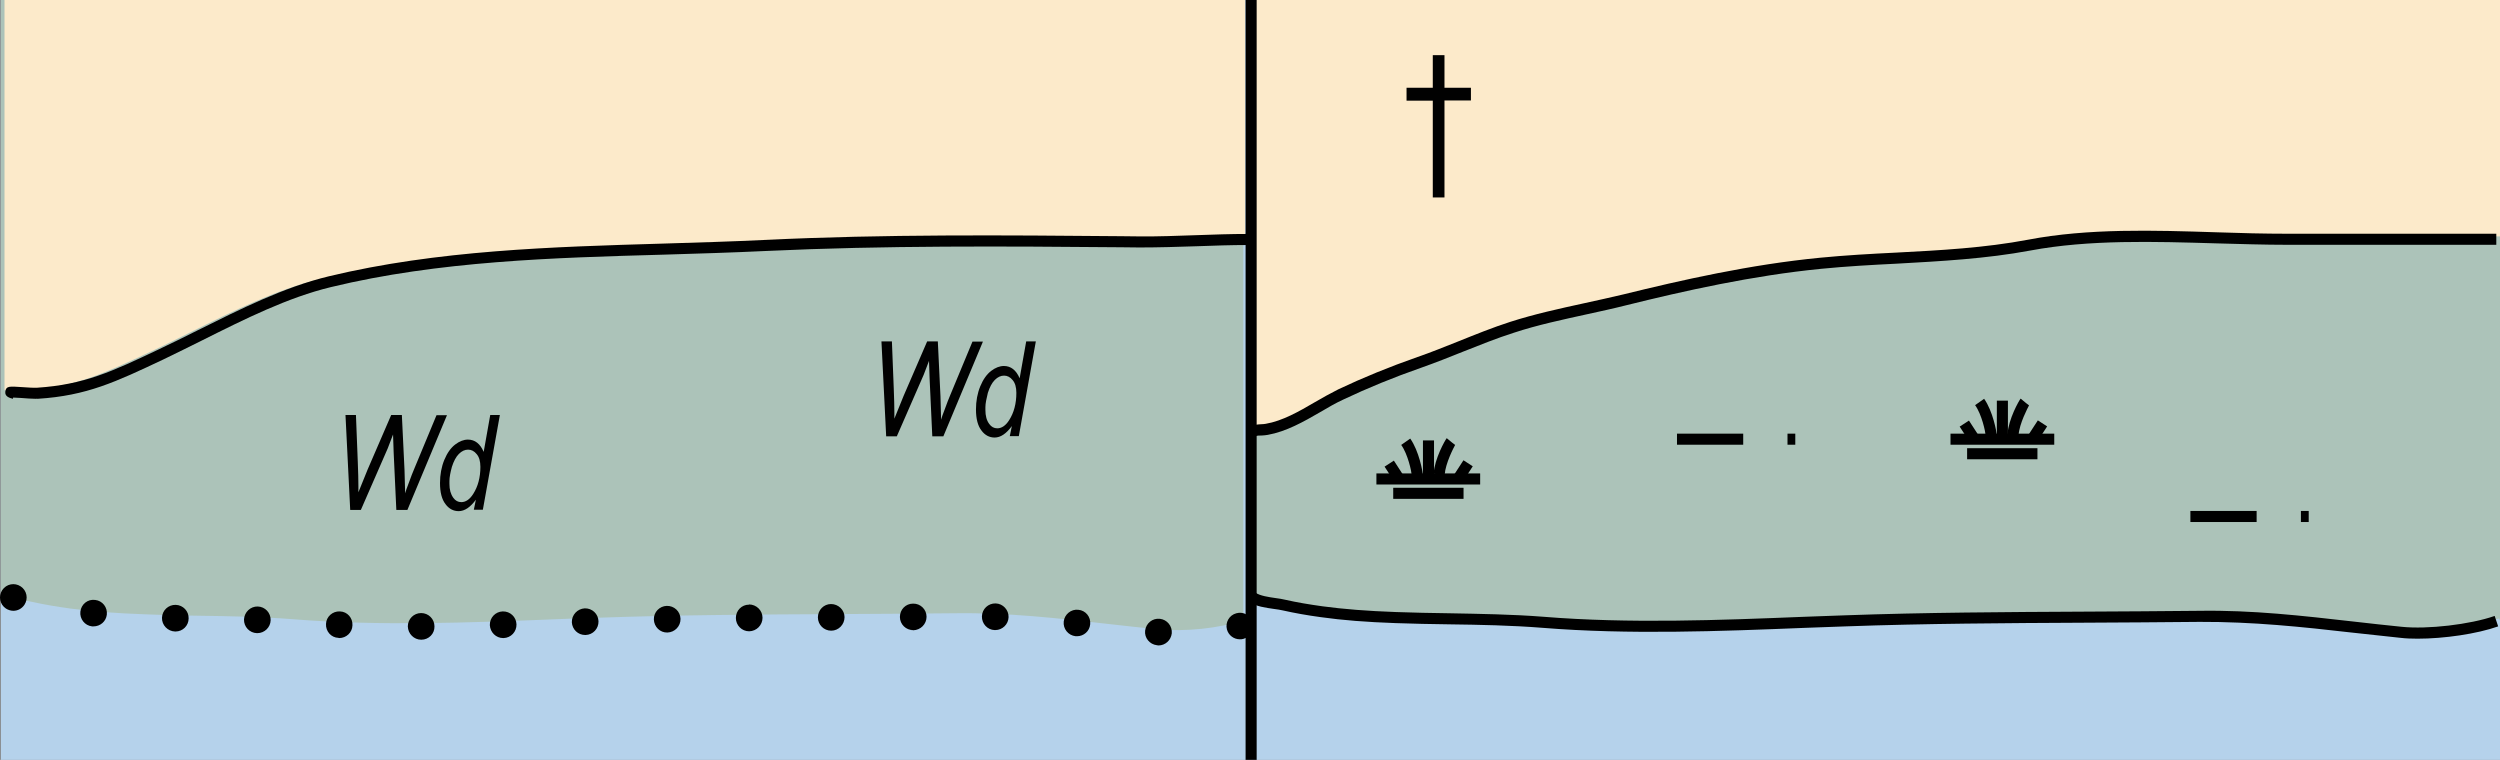 <?xml version="1.0" encoding="utf-8"?>
<!-- Generator: Adobe Illustrator 19.2.0, SVG Export Plug-In . SVG Version: 6.00 Build 0)  -->
<svg version="1.1" id="Layer_1" xmlns="http://www.w3.org/2000/svg" xmlns:xlink="http://www.w3.org/1999/xlink" x="0px" y="0px"
	 viewBox="0 0 121.93 37.06" style="enable-background:new 0 0 121.93 37.06;" xml:space="preserve">
<rect x="0" y="0" width="121.93" height="37.06" fill="#808080" stroke="none"/>
<style type="text/css">
	.st0{fill:#B5D2EB;}
	.st1{fill:#ACC3B9;}
	.st2{fill:#FCEACA;}
	.st3{fill:#010101;}
</style>
<g>
	<rect x="0.04" class="st0" width="121.89" height="37.06"/>
</g>
<g>
	<path class="st1" d="M0.09,29.01c0.25,0.16,0.67,0.22,1.04,0.27c0.17,0.02,0.32,0.05,0.46,0.08c0.58,0.13,1.2,0.23,1.84,0.32
		c1.05,0.14,2.2,0.23,3.62,0.28C7.91,30,8.8,30.02,9.66,30.03c1.52,0.02,3.08,0.05,4.62,0.17c4.22,0.34,8.62,0.17,12.87,0
		c0.66-0.03,1.31-0.05,1.96-0.07c3.93-0.14,7.92-0.16,11.78-0.18c1.88-0.01,3.75-0.02,5.63-0.04c2.62-0.04,5.05,0.24,7.61,0.53
		c0.76,0.09,1.53,0.17,2.32,0.25c1.33,0.13,3.02-0.04,4.19-0.44V0h0.3v29.02c0.25,0.16,0.66,0.22,1.02,0.27
		c0.17,0.02,0.32,0.05,0.46,0.08c0.59,0.13,1.19,0.23,1.84,0.32c1.05,0.14,2.2,0.23,3.62,0.28c0.87,0.03,1.75,0.05,2.61,0.06
		c1.52,0.02,3.08,0.05,4.62,0.17c4.23,0.34,8.62,0.17,12.87,0c0.66-0.03,1.31-0.05,1.96-0.07c3.93-0.14,7.92-0.16,11.78-0.18
		c1.88-0.01,3.75-0.02,5.63-0.04c2.63-0.04,5.05,0.24,7.61,0.53c0.76,0.09,1.53,0.17,2.32,0.25c1.3,0.13,3.36-0.11,4.61-0.53
		l0.05,0.14V0H0.04v29.08L0.09,29.01z"/>
</g>
<g>
	<path class="st2" d="M0.22,0v19.03c0.12,0,0.24,0,0.37,0c0.26,0,0.51,0.01,0.77-0.01c2.32-0.15,3.71-0.8,6.01-1.88
		c0.63-0.29,1.26-0.61,1.91-0.93c2.07-1.03,4.22-2.1,6.39-2.62c5.32-1.28,10.95-1.44,16.4-1.6c1.65-0.05,3.36-0.1,5.03-0.18
		c5.81-0.28,11.72-0.23,17.44-0.18l0.88,0.01c0.93,0.01,1.88-0.03,2.8-0.06c0.82-0.03,1.67-0.06,2.51-0.06V0h0.3v20.86
		c0.12-0.03,0.24-0.05,0.36-0.05c0.08,0,0.15-0.01,0.22-0.02c0.84-0.15,1.65-0.61,2.44-1.06c0.38-0.22,0.77-0.44,1.15-0.62
		c1.21-0.57,2.51-1.1,3.88-1.58c0.68-0.24,1.36-0.51,2.03-0.77c0.82-0.33,1.67-0.66,2.5-0.93c1.18-0.38,2.42-0.65,3.62-0.91
		c0.63-0.14,1.29-0.28,1.92-0.43c2.85-0.7,6.23-1.46,9.63-1.79c1.23-0.12,2.5-0.19,3.72-0.25c2.15-0.11,4.36-0.23,6.49-0.63
		c2.94-0.55,6.13-0.46,9.22-0.36c1.15,0.03,2.33,0.07,3.47,0.07h10.25V0H0.22z"/>
</g>
<g>
	<rect x="60.75" width="0.54" height="37.06"/>
</g>
<g>
	<path d="M117.91,31.15c-0.29,0-0.57-0.01-0.82-0.04c-0.78-0.08-1.55-0.17-2.31-0.25c-2.53-0.29-4.92-0.54-7.5-0.53
		c-1.87,0.02-3.74,0.03-5.6,0.04c-3.83,0.02-7.78,0.04-11.67,0.18l-1.94,0.07c-4.24,0.17-8.61,0.34-12.84,0
		c-1.51-0.12-3.06-0.15-4.56-0.17c-0.87-0.01-1.74-0.03-2.61-0.06c-1.42-0.05-2.58-0.14-3.64-0.29c-0.67-0.09-1.28-0.2-1.86-0.33
		c-0.13-0.03-0.27-0.05-0.42-0.07c-0.41-0.06-0.88-0.12-1.2-0.34l0.3-0.45c0.22,0.15,0.63,0.21,0.98,0.26
		c0.17,0.02,0.33,0.05,0.46,0.08c0.57,0.13,1.17,0.23,1.82,0.32c1.04,0.14,2.18,0.23,3.58,0.28c0.87,0.03,1.73,0.05,2.6,0.06
		c1.51,0.03,3.06,0.05,4.59,0.17c4.19,0.34,8.55,0.17,12.77,0l1.94-0.07c3.9-0.14,7.86-0.16,11.69-0.18
		c1.87-0.01,3.73-0.02,5.6-0.04c2.59-0.04,5.02,0.24,7.57,0.53c0.76,0.09,1.53,0.17,2.3,0.25c1.25,0.13,3.33-0.11,4.53-0.53
		l0.17,0.51C120.8,30.92,119.19,31.15,117.91,31.15z"/>
</g>
<g>
	<path d="M56.43,31.47c-0.36-0.04-0.62-0.36-0.58-0.71l0,0c0.04-0.36,0.36-0.62,0.72-0.58l0,0c0.35,0.04,0.61,0.35,0.58,0.71l0,0
		c-0.04,0.34-0.32,0.59-0.65,0.59l0,0C56.48,31.48,56.46,31.47,56.43,31.47z M19.89,30.55c0-0.36,0.29-0.65,0.65-0.65l0,0
		c0.36,0,0.65,0.29,0.65,0.65l0,0c0.01,0.36-0.28,0.65-0.64,0.65l0,0h-0.01l0,0C20.19,31.2,19.9,30.91,19.89,30.55z M59.84,30.7
		c-0.09-0.34,0.11-0.7,0.46-0.79l0,0c0.35-0.1,0.7,0.11,0.8,0.46l0,0c0.09,0.34-0.12,0.7-0.46,0.79l0,0
		c-0.06,0.02-0.12,0.02-0.17,0.02l0,0C60.18,31.18,59.92,30.99,59.84,30.7z M23.89,30.49c-0.01-0.36,0.27-0.66,0.63-0.67l0,0
		c0.36-0.01,0.66,0.27,0.67,0.63l0,0c0.01,0.36-0.27,0.66-0.63,0.67l0,0c0,0-0.01,0-0.02,0l0,0C24.19,31.12,23.91,30.84,23.89,30.49
		z M16.51,31.11c-0.36-0.01-0.63-0.32-0.61-0.68l0,0c0.01-0.35,0.32-0.63,0.68-0.61l0,0l0,0l0,0c0.36,0.01,0.63,0.32,0.61,0.68l0,0
		c-0.01,0.35-0.3,0.62-0.65,0.62l0,0C16.53,31.12,16.52,31.12,16.51,31.11z M52.46,31.03c-0.36-0.04-0.62-0.36-0.58-0.72l0,0
		c0.04-0.35,0.36-0.61,0.71-0.57l0,0l0,0l0,0c0.36,0.03,0.62,0.35,0.58,0.71l0,0c-0.03,0.34-0.32,0.58-0.64,0.58l0,0
		C52.5,31.03,52.48,31.03,52.46,31.03z M27.89,30.35c-0.01-0.36,0.27-0.66,0.63-0.68l0,0l0,0l0,0c0.36-0.01,0.66,0.27,0.67,0.63l0,0
		c0.01,0.36-0.27,0.66-0.63,0.67l0,0c0,0-0.01,0-0.02,0l0,0C28.19,30.97,27.91,30.7,27.89,30.35z M12.53,30.88
		c-0.36-0.01-0.64-0.31-0.63-0.67l0,0c0.02-0.36,0.32-0.64,0.67-0.63l0,0c0.36,0.01,0.64,0.31,0.63,0.67l0,0
		c-0.01,0.35-0.3,0.63-0.65,0.63l0,0C12.54,30.88,12.54,30.88,12.53,30.88z M32.55,30.85c-0.36,0.01-0.65-0.28-0.66-0.64l0,0
		c-0.01-0.36,0.28-0.65,0.63-0.66l0,0c0.36-0.01,0.66,0.27,0.67,0.63l0,0C33.2,30.54,32.91,30.84,32.55,30.85L32.55,30.85z
		 M8.54,30.8c-0.36-0.01-0.65-0.31-0.64-0.67l0,0c0.01-0.36,0.31-0.64,0.67-0.63l0,0c0.36,0.01,0.64,0.31,0.63,0.66l0,0
		c0,0.36-0.29,0.64-0.64,0.64l0,0C8.55,30.8,8.54,30.8,8.54,30.8z M35.89,30.14c0-0.36,0.28-0.65,0.64-0.65l0,0c0,0,0,0,0-0.01l0,0
		c0.36,0,0.66,0.29,0.66,0.65l0,0c0,0.36-0.29,0.65-0.65,0.66l0,0l0,0l0,0C36.18,30.79,35.89,30.5,35.89,30.14z M39.89,30.11
		c0-0.36,0.29-0.65,0.64-0.65l0,0l0,0l0,0c0.36,0,0.66,0.29,0.66,0.64l0,0c0,0.36-0.29,0.66-0.65,0.66l0,0
		C40.18,30.76,39.89,30.47,39.89,30.11z M44.54,30.73c-0.35,0.01-0.65-0.28-0.65-0.64l0,0c0-0.36,0.28-0.65,0.64-0.65l0,0
		c0.36-0.01,0.66,0.28,0.66,0.64l0,0c0,0.36-0.29,0.65-0.65,0.66l0,0C44.19,30.74,44.54,30.74,44.54,30.73z M48.51,30.73
		c-0.35-0.01-0.63-0.31-0.62-0.67l0,0c0.01-0.36,0.31-0.64,0.67-0.63l0,0c0.36,0.01,0.64,0.32,0.63,0.67l0,0
		c-0.01,0.35-0.3,0.63-0.65,0.63l0,0C48.53,30.73,48.52,30.73,48.51,30.73z M4.49,30.55L4.49,30.55c-0.36-0.04-0.61-0.37-0.57-0.72
		l0,0c0.04-0.36,0.36-0.62,0.72-0.57l0,0C5,29.3,5.25,29.62,5.21,29.98l0,0c-0.04,0.33-0.32,0.57-0.65,0.57l0,0
		C4.54,30.55,4.51,30.55,4.49,30.55z M0.29,29.68L0.29,29.68c-0.3-0.2-0.38-0.6-0.18-0.9l0,0c0.2-0.3,0.6-0.38,0.9-0.18l0,0l0,0l0,0
		c0.3,0.2,0.38,0.6,0.18,0.9l0,0c-0.13,0.19-0.33,0.29-0.54,0.29l0,0C0.53,29.79,0.4,29.75,0.29,29.68z"/>
</g>
<g>
	<path d="M87.56,21.69h-0.38v-0.54h0.38V21.69z M85.02,21.69h-3.23v-0.54h3.23V21.69z"/>
</g>
<g>
	<path d="M112.6,25.46h-0.38v-0.54h0.38V25.46z M110.06,25.46h-3.23v-0.54h3.23V25.46z"/>
</g>
<g>
	<path d="M1.73,19.45c-0.18,0-0.45-0.02-0.7-0.04c-0.16-0.01-0.3-0.02-0.39-0.02l-0.01,0.06c-0.15-0.04-0.41-0.1-0.37-0.36
		c0.04-0.27,0.2-0.25,0.81-0.21c0.27,0.02,0.6,0.04,0.74,0.03c2.29-0.15,3.66-0.79,5.93-1.87c0.62-0.29,1.26-0.61,1.9-0.93
		c2.07-1.03,4.2-2.1,6.38-2.63c5.31-1.28,10.91-1.44,16.33-1.6c1.64-0.05,3.34-0.1,5-0.18c5.77-0.28,11.65-0.23,17.33-0.18
		l0.89,0.01c0.93,0.01,1.87-0.03,2.78-0.06c0.83-0.03,1.68-0.06,2.53-0.06v0.54c-0.84,0-1.69,0.03-2.51,0.06
		c-0.92,0.03-1.86,0.06-2.8,0.06l-0.89-0.01c-5.67-0.05-11.54-0.09-17.3,0.18c-1.67,0.08-3.37,0.13-5.01,0.18
		C26.98,12.57,21.4,12.73,16.15,14c-2.12,0.51-4.23,1.57-6.27,2.59c-0.65,0.32-1.28,0.64-1.91,0.94c-2.33,1.1-3.74,1.77-6.13,1.92
		C1.81,19.44,1.77,19.45,1.73,19.45z"/>
</g>
<g>
	<path d="M61.21,21.29l-0.27-0.47c0.19-0.11,0.4-0.12,0.58-0.13c0.07,0,0.14-0.01,0.21-0.02c0.82-0.14,1.62-0.6,2.39-1.05
		c0.38-0.22,0.77-0.44,1.15-0.63c1.2-0.57,2.5-1.1,3.87-1.58c0.67-0.23,1.35-0.51,2.01-0.77c0.82-0.33,1.66-0.67,2.5-0.94
		c1.18-0.38,2.42-0.65,3.61-0.91c0.64-0.14,1.28-0.28,1.91-0.43c2.84-0.7,6.2-1.46,9.6-1.79c1.23-0.12,2.49-0.19,3.71-0.25
		c2.13-0.11,4.33-0.23,6.44-0.63c2.93-0.56,6.12-0.46,9.2-0.36c1.14,0.04,2.32,0.07,3.44,0.07h10.19v0.54h-10.19
		c-1.13,0-2.32-0.04-3.46-0.07c-3.05-0.09-6.2-0.19-9.08,0.35c-2.14,0.4-4.36,0.52-6.51,0.64c-1.21,0.06-2.47,0.13-3.68,0.25
		c-3.36,0.33-6.7,1.08-9.52,1.78c-0.63,0.16-1.28,0.3-1.92,0.44c-1.18,0.26-2.41,0.52-3.56,0.9c-0.82,0.26-1.66,0.6-2.47,0.92
		c-0.67,0.27-1.35,0.54-2.03,0.78c-1.35,0.47-2.64,1-3.82,1.56c-0.37,0.17-0.73,0.38-1.12,0.61c-0.81,0.47-1.66,0.95-2.56,1.11
		c-0.09,0.02-0.18,0.02-0.27,0.03C61.42,21.24,61.28,21.24,61.21,21.29z"/>
</g>
<g>
	<g>
		<path class="st3" d="M69.88,9.64V4.91H68.6V4.28h1.28V2.69h0.57v1.59h1.29v0.62h-1.29v4.73H69.88z"/>
	</g>
</g>
<g>
	<rect x="95.13" y="21.15" width="5.06" height="0.54"/>
</g>
<g>
	<rect x="95.94" y="21.86" width="3.43" height="0.54"/>
</g>
<g>
	<rect x="97.39" y="19.54" width="0.54" height="1.94"/>
</g>
<g>
	<path d="M96.84,21.21c-0.01-0.15-0.18-0.99-0.51-1.45l0.44-0.31c0.43,0.61,0.61,1.62,0.61,1.75L96.84,21.21l0.27-0.01L96.84,21.21z
		"/>
</g>
<g>
	<path d="M98.45,21.22l-0.54-0.04c0.05-0.75,0.56-1.64,0.64-1.74l0.41,0.34l-0.21-0.17l0.21,0.16
		C98.9,19.89,98.49,20.65,98.45,21.22z"/>
</g>
<g>
	<rect x="95.73" y="20.6" transform="matrix(0.839 -0.545 0.545 0.839 4.032 55.696)" width="0.54" height="0.89"/>
</g>
<g>
	<rect x="98.88" y="20.78" transform="matrix(0.545 -0.839 0.839 0.545 27.581 92.884)" width="0.89" height="0.54"/>
</g>
<g>
	<g>
		<path class="st3" d="M17.08,24.86l-0.23-4.62h0.51l0.09,2.29c0.02,0.5,0.03,0.89,0.03,1.18l0,0.3l0.45-1.11l1.15-2.66h0.52
			l0.13,2.7c0.01,0.33,0.02,0.7,0.03,1.12c0.03-0.11,0.08-0.26,0.16-0.46c0.13-0.35,0.22-0.6,0.29-0.75l1.08-2.6h0.51l-1.93,4.62
			h-0.54l-0.13-2.8c-0.01-0.24-0.02-0.54-0.03-0.88c-0.11,0.3-0.2,0.53-0.26,0.68l-1.31,3H17.08z"/>
	</g>
	<g>
		<path class="st3" d="M23.21,24.37c-0.27,0.37-0.55,0.56-0.84,0.56c-0.25,0-0.47-0.11-0.64-0.34c-0.18-0.23-0.27-0.57-0.27-1.03
			c0-0.41,0.07-0.79,0.21-1.13s0.32-0.59,0.53-0.75s0.42-0.24,0.62-0.24c0.34,0,0.6,0.2,0.77,0.6l0.32-1.8h0.47l-0.83,4.62h-0.44
			L23.21,24.37z M21.92,23.46l0,0.14c0,0.28,0.06,0.5,0.19,0.68c0.1,0.14,0.23,0.21,0.39,0.21c0.21,0,0.41-0.13,0.58-0.4
			c0.23-0.36,0.35-0.8,0.35-1.32c0-0.27-0.06-0.48-0.18-0.62c-0.12-0.15-0.26-0.22-0.42-0.22c-0.16,0-0.31,0.07-0.45,0.21
			c-0.14,0.14-0.25,0.35-0.34,0.63C21.97,23.03,21.92,23.27,21.92,23.46z"/>
	</g>
</g>
<g>
	<g>
		<path class="st3" d="M43.22,21.27l-0.23-4.62h0.51l0.09,2.29c0.02,0.5,0.03,0.89,0.03,1.18l0,0.3l0.45-1.11l1.15-2.66h0.52
			l0.13,2.7c0.01,0.33,0.02,0.7,0.03,1.12c0.03-0.11,0.08-0.26,0.16-0.46c0.13-0.35,0.22-0.6,0.29-0.75l1.08-2.6h0.51l-1.93,4.62
			h-0.54l-0.13-2.8c-0.01-0.24-0.02-0.54-0.03-0.88c-0.11,0.3-0.2,0.53-0.26,0.68l-1.31,3H43.22z"/>
	</g>
	<g>
		<path class="st3" d="M49.35,20.78c-0.27,0.37-0.55,0.56-0.84,0.56c-0.25,0-0.47-0.11-0.64-0.34c-0.18-0.23-0.27-0.57-0.27-1.03
			c0-0.41,0.07-0.79,0.21-1.13c0.14-0.34,0.32-0.59,0.53-0.75c0.21-0.16,0.42-0.24,0.62-0.24c0.34,0,0.6,0.2,0.77,0.6l0.32-1.8h0.47
			l-0.83,4.62h-0.44L49.35,20.78z M48.06,19.86l0,0.14c0,0.28,0.06,0.51,0.19,0.68c0.1,0.14,0.23,0.21,0.39,0.21
			c0.21,0,0.41-0.13,0.58-0.4c0.23-0.36,0.35-0.8,0.35-1.33c0-0.27-0.06-0.48-0.18-0.62c-0.12-0.15-0.26-0.22-0.42-0.22
			c-0.16,0-0.31,0.07-0.45,0.21c-0.14,0.14-0.25,0.35-0.34,0.63C48.11,19.44,48.06,19.68,48.06,19.86z"/>
	</g>
</g>
<g>
	<rect x="67.13" y="23.09" width="5.06" height="0.54"/>
</g>
<g>
	<rect x="67.95" y="23.79" width="3.43" height="0.54"/>
</g>
<g>
	<rect x="69.4" y="21.48" width="0.54" height="1.94"/>
</g>
<g>
	<path d="M68.85,23.15c-0.01-0.15-0.18-0.99-0.51-1.45l0.44-0.31c0.43,0.61,0.61,1.62,0.61,1.75L68.85,23.15l0.27-0.01L68.85,23.15z
		"/>
</g>
<g>
	<path d="M70.46,23.15l-0.54-0.04c0.05-0.75,0.56-1.64,0.64-1.74l0.41,0.34l-0.21-0.17l0.21,0.16C70.9,21.83,70.5,22.59,70.46,23.15
		z"/>
</g>
<g>
	<rect x="67.73" y="22.54" transform="matrix(0.839 -0.544 0.544 0.839 -1.559 40.693)" width="0.54" height="0.89"/>
</g>
<g>
	<rect x="70.88" y="22.71" transform="matrix(0.545 -0.839 0.839 0.545 13.208 70.286)" width="0.89" height="0.54"/>
</g>
<g>
</g>
<g>
</g>
<g>
</g>
<g>
</g>
<g>
</g>
<g>
</g>
</svg>
